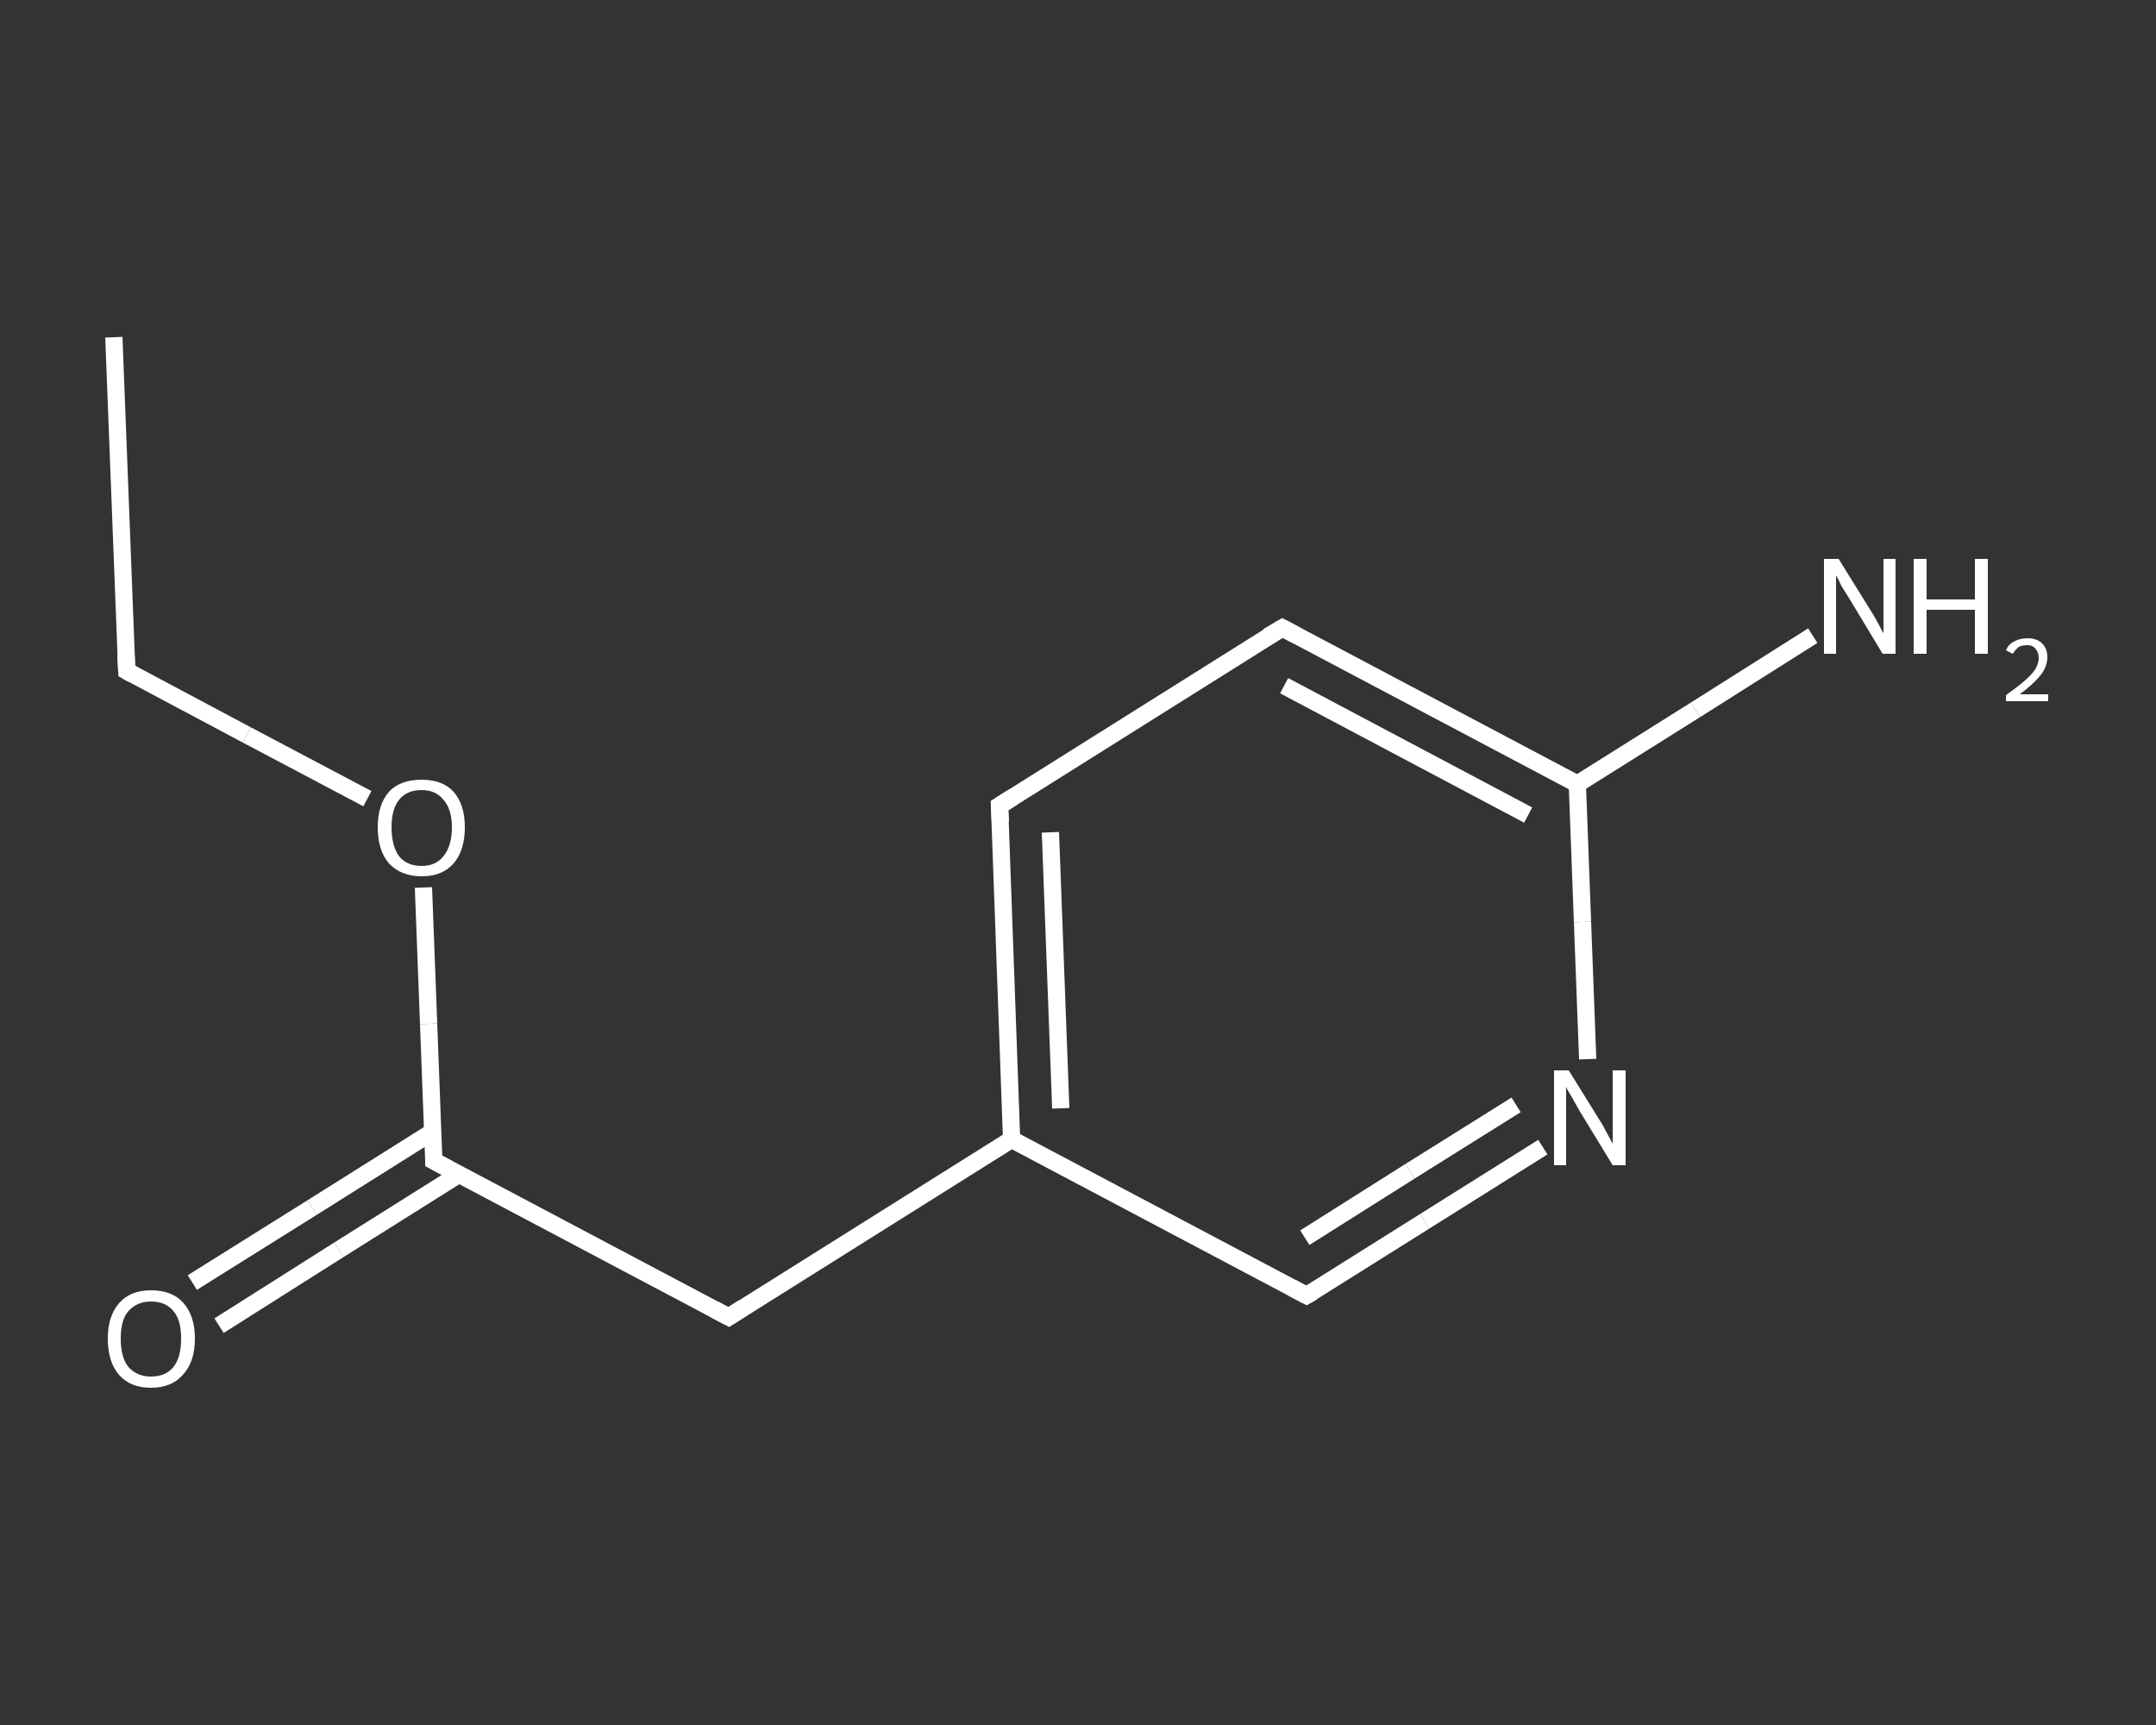 <?xml version='1.0' encoding='iso-8859-1'?>
<svg version='1.1' baseProfile='full'
              xmlns='http://www.w3.org/2000/svg'
                      xmlns:rdkit='http://www.rdkit.org/xml'
                      xmlns:xlink='http://www.w3.org/1999/xlink'
                  xml:space='preserve'
width='250px' height='200px' viewBox='0 0 250 200'>
<rect x="0" y="0" width="250" height="200" fill="#333333" stroke="none"/>
<!-- END OF HEADER -->
<rect style='opacity:1.0;fill:transparent;stroke:none' width='250.0' height='200.0' x='0.0' y='0.0'> </rect>
<path class='bond-0 atom-0 atom-1' d='M 13.2,39.1 L 14.7,77.8' style='fill:none;fill-rule:evenodd;stroke:#FFFFFF;stroke-width:2.0px;stroke-linecap:butt;stroke-linejoin:miter;stroke-opacity:1' />
<path class='bond-1 atom-1 atom-2' d='M 14.7,77.8 L 28.6,85.2' style='fill:none;fill-rule:evenodd;stroke:#FFFFFF;stroke-width:2.0px;stroke-linecap:butt;stroke-linejoin:miter;stroke-opacity:1' />
<path class='bond-1 atom-1 atom-2' d='M 28.6,85.2 L 42.6,92.6' style='fill:none;fill-rule:evenodd;stroke:#FFFFFF;stroke-width:2.0px;stroke-linecap:butt;stroke-linejoin:miter;stroke-opacity:1' />
<path class='bond-2 atom-2 atom-3' d='M 49.1,102.9 L 49.7,118.7' style='fill:none;fill-rule:evenodd;stroke:#FFFFFF;stroke-width:2.0px;stroke-linecap:butt;stroke-linejoin:miter;stroke-opacity:1' />
<path class='bond-2 atom-2 atom-3' d='M 49.7,118.7 L 50.3,134.6' style='fill:none;fill-rule:evenodd;stroke:#FFFFFF;stroke-width:2.0px;stroke-linecap:butt;stroke-linejoin:miter;stroke-opacity:1' />
<path class='bond-3 atom-3 atom-4' d='M 50.2,131.2 L 36.2,140.0' style='fill:none;fill-rule:evenodd;stroke:#FFFFFF;stroke-width:2.0px;stroke-linecap:butt;stroke-linejoin:miter;stroke-opacity:1' />
<path class='bond-3 atom-3 atom-4' d='M 36.2,140.0 L 22.3,148.7' style='fill:none;fill-rule:evenodd;stroke:#FFFFFF;stroke-width:2.0px;stroke-linecap:butt;stroke-linejoin:miter;stroke-opacity:1' />
<path class='bond-3 atom-3 atom-4' d='M 53.3,136.1 L 39.3,144.9' style='fill:none;fill-rule:evenodd;stroke:#FFFFFF;stroke-width:2.0px;stroke-linecap:butt;stroke-linejoin:miter;stroke-opacity:1' />
<path class='bond-3 atom-3 atom-4' d='M 39.3,144.9 L 25.4,153.7' style='fill:none;fill-rule:evenodd;stroke:#FFFFFF;stroke-width:2.0px;stroke-linecap:butt;stroke-linejoin:miter;stroke-opacity:1' />
<path class='bond-4 atom-3 atom-5' d='M 50.3,134.6 L 84.5,152.7' style='fill:none;fill-rule:evenodd;stroke:#FFFFFF;stroke-width:2.0px;stroke-linecap:butt;stroke-linejoin:miter;stroke-opacity:1' />
<path class='bond-5 atom-5 atom-6' d='M 84.5,152.7 L 117.3,132.1' style='fill:none;fill-rule:evenodd;stroke:#FFFFFF;stroke-width:2.0px;stroke-linecap:butt;stroke-linejoin:miter;stroke-opacity:1' />
<path class='bond-6 atom-6 atom-7' d='M 117.3,132.1 L 115.9,93.4' style='fill:none;fill-rule:evenodd;stroke:#FFFFFF;stroke-width:2.0px;stroke-linecap:butt;stroke-linejoin:miter;stroke-opacity:1' />
<path class='bond-6 atom-6 atom-7' d='M 123.0,128.5 L 121.8,96.5' style='fill:none;fill-rule:evenodd;stroke:#FFFFFF;stroke-width:2.0px;stroke-linecap:butt;stroke-linejoin:miter;stroke-opacity:1' />
<path class='bond-7 atom-7 atom-8' d='M 115.9,93.4 L 148.7,72.8' style='fill:none;fill-rule:evenodd;stroke:#FFFFFF;stroke-width:2.0px;stroke-linecap:butt;stroke-linejoin:miter;stroke-opacity:1' />
<path class='bond-8 atom-8 atom-9' d='M 148.7,72.8 L 182.9,90.9' style='fill:none;fill-rule:evenodd;stroke:#FFFFFF;stroke-width:2.0px;stroke-linecap:butt;stroke-linejoin:miter;stroke-opacity:1' />
<path class='bond-8 atom-8 atom-9' d='M 148.9,79.5 L 177.2,94.5' style='fill:none;fill-rule:evenodd;stroke:#FFFFFF;stroke-width:2.0px;stroke-linecap:butt;stroke-linejoin:miter;stroke-opacity:1' />
<path class='bond-9 atom-9 atom-10' d='M 182.9,90.9 L 196.6,82.3' style='fill:none;fill-rule:evenodd;stroke:#FFFFFF;stroke-width:2.0px;stroke-linecap:butt;stroke-linejoin:miter;stroke-opacity:1' />
<path class='bond-9 atom-9 atom-10' d='M 196.6,82.3 L 210.2,73.7' style='fill:none;fill-rule:evenodd;stroke:#FFFFFF;stroke-width:2.0px;stroke-linecap:butt;stroke-linejoin:miter;stroke-opacity:1' />
<path class='bond-10 atom-9 atom-11' d='M 182.9,90.9 L 183.5,106.9' style='fill:none;fill-rule:evenodd;stroke:#FFFFFF;stroke-width:2.0px;stroke-linecap:butt;stroke-linejoin:miter;stroke-opacity:1' />
<path class='bond-10 atom-9 atom-11' d='M 183.5,106.9 L 184.1,122.8' style='fill:none;fill-rule:evenodd;stroke:#FFFFFF;stroke-width:2.0px;stroke-linecap:butt;stroke-linejoin:miter;stroke-opacity:1' />
<path class='bond-11 atom-11 atom-12' d='M 178.9,133.0 L 165.2,141.6' style='fill:none;fill-rule:evenodd;stroke:#FFFFFF;stroke-width:2.0px;stroke-linecap:butt;stroke-linejoin:miter;stroke-opacity:1' />
<path class='bond-11 atom-11 atom-12' d='M 165.2,141.6 L 151.5,150.2' style='fill:none;fill-rule:evenodd;stroke:#FFFFFF;stroke-width:2.0px;stroke-linecap:butt;stroke-linejoin:miter;stroke-opacity:1' />
<path class='bond-11 atom-11 atom-12' d='M 175.8,128.1 L 163.5,135.8' style='fill:none;fill-rule:evenodd;stroke:#FFFFFF;stroke-width:2.0px;stroke-linecap:butt;stroke-linejoin:miter;stroke-opacity:1' />
<path class='bond-11 atom-11 atom-12' d='M 163.5,135.8 L 151.3,143.5' style='fill:none;fill-rule:evenodd;stroke:#FFFFFF;stroke-width:2.0px;stroke-linecap:butt;stroke-linejoin:miter;stroke-opacity:1' />
<path class='bond-12 atom-12 atom-6' d='M 151.5,150.2 L 117.3,132.1' style='fill:none;fill-rule:evenodd;stroke:#FFFFFF;stroke-width:2.0px;stroke-linecap:butt;stroke-linejoin:miter;stroke-opacity:1' />
<path d='M 14.6,75.9 L 14.7,77.8 L 15.4,78.2' style='fill:none;stroke:#FFFFFF;stroke-width:2.0px;stroke-linecap:butt;stroke-linejoin:miter;stroke-opacity:1;' />
<path d='M 50.3,133.8 L 50.3,134.6 L 52.0,135.5' style='fill:none;stroke:#FFFFFF;stroke-width:2.0px;stroke-linecap:butt;stroke-linejoin:miter;stroke-opacity:1;' />
<path d='M 82.8,151.8 L 84.5,152.7 L 86.2,151.6' style='fill:none;stroke:#FFFFFF;stroke-width:2.0px;stroke-linecap:butt;stroke-linejoin:miter;stroke-opacity:1;' />
<path d='M 116.0,95.3 L 115.9,93.4 L 117.5,92.4' style='fill:none;stroke:#FFFFFF;stroke-width:2.0px;stroke-linecap:butt;stroke-linejoin:miter;stroke-opacity:1;' />
<path d='M 147.0,73.8 L 148.7,72.8 L 150.4,73.7' style='fill:none;stroke:#FFFFFF;stroke-width:2.0px;stroke-linecap:butt;stroke-linejoin:miter;stroke-opacity:1;' />
<path d='M 152.2,149.8 L 151.5,150.2 L 149.8,149.3' style='fill:none;stroke:#FFFFFF;stroke-width:2.0px;stroke-linecap:butt;stroke-linejoin:miter;stroke-opacity:1;' />
<path class='atom-2' d='M 43.8 95.9
Q 43.8 93.3, 45.1 91.8
Q 46.4 90.4, 48.9 90.4
Q 51.3 90.4, 52.6 91.8
Q 53.9 93.3, 53.9 95.9
Q 53.9 98.6, 52.6 100.1
Q 51.3 101.6, 48.9 101.6
Q 46.5 101.6, 45.1 100.1
Q 43.8 98.6, 43.8 95.9
M 48.9 100.4
Q 50.5 100.4, 51.4 99.3
Q 52.4 98.1, 52.4 95.9
Q 52.4 93.8, 51.4 92.7
Q 50.5 91.6, 48.9 91.6
Q 47.2 91.6, 46.3 92.7
Q 45.4 93.8, 45.4 95.9
Q 45.4 98.1, 46.3 99.3
Q 47.2 100.4, 48.9 100.4
' fill='#FFFFFF'/>
<path class='atom-4' d='M 12.5 155.2
Q 12.5 152.6, 13.8 151.1
Q 15.1 149.6, 17.5 149.6
Q 20.0 149.6, 21.3 151.1
Q 22.6 152.6, 22.6 155.2
Q 22.6 157.9, 21.2 159.4
Q 19.9 160.9, 17.5 160.9
Q 15.1 160.9, 13.8 159.4
Q 12.5 157.9, 12.5 155.2
M 17.5 159.6
Q 19.2 159.6, 20.1 158.5
Q 21.0 157.4, 21.0 155.2
Q 21.0 153.0, 20.1 152.0
Q 19.2 150.9, 17.5 150.9
Q 15.9 150.9, 14.9 152.0
Q 14.0 153.0, 14.0 155.2
Q 14.0 157.4, 14.9 158.5
Q 15.9 159.6, 17.5 159.6
' fill='#FFFFFF'/>
<path class='atom-10' d='M 213.2 64.8
L 216.8 70.6
Q 217.2 71.2, 217.8 72.3
Q 218.3 73.3, 218.4 73.4
L 218.4 64.8
L 219.8 64.8
L 219.8 75.8
L 218.3 75.8
L 214.5 69.5
Q 214.0 68.7, 213.5 67.9
Q 213.1 67.0, 212.9 66.7
L 212.9 75.8
L 211.5 75.8
L 211.5 64.8
L 213.2 64.8
' fill='#FFFFFF'/>
<path class='atom-10' d='M 221.9 64.8
L 223.4 64.8
L 223.4 69.5
L 229.0 69.5
L 229.0 64.8
L 230.5 64.8
L 230.5 75.8
L 229.0 75.8
L 229.0 70.7
L 223.4 70.7
L 223.4 75.8
L 221.9 75.8
L 221.9 64.8
' fill='#FFFFFF'/>
<path class='atom-10' d='M 232.6 75.4
Q 232.9 74.7, 233.5 74.4
Q 234.2 74.0, 235.1 74.0
Q 236.2 74.0, 236.8 74.6
Q 237.4 75.2, 237.4 76.2
Q 237.4 77.3, 236.6 78.3
Q 235.8 79.3, 234.2 80.5
L 237.5 80.5
L 237.5 81.3
L 232.6 81.3
L 232.6 80.6
Q 234.0 79.6, 234.8 78.9
Q 235.6 78.2, 236.0 77.6
Q 236.4 76.9, 236.4 76.3
Q 236.4 75.6, 236.0 75.2
Q 235.7 74.8, 235.1 74.8
Q 234.5 74.8, 234.1 75.0
Q 233.7 75.3, 233.4 75.8
L 232.6 75.4
' fill='#FFFFFF'/>
<path class='atom-11' d='M 181.9 124.1
L 185.5 129.9
Q 185.9 130.5, 186.4 131.5
Q 187.0 132.6, 187.0 132.6
L 187.0 124.1
L 188.5 124.1
L 188.5 135.1
L 187.0 135.1
L 183.1 128.7
Q 182.7 128.0, 182.2 127.1
Q 181.7 126.3, 181.6 126.0
L 181.6 135.1
L 180.2 135.1
L 180.2 124.1
L 181.9 124.1
' fill='#FFFFFF'/>
</svg>
